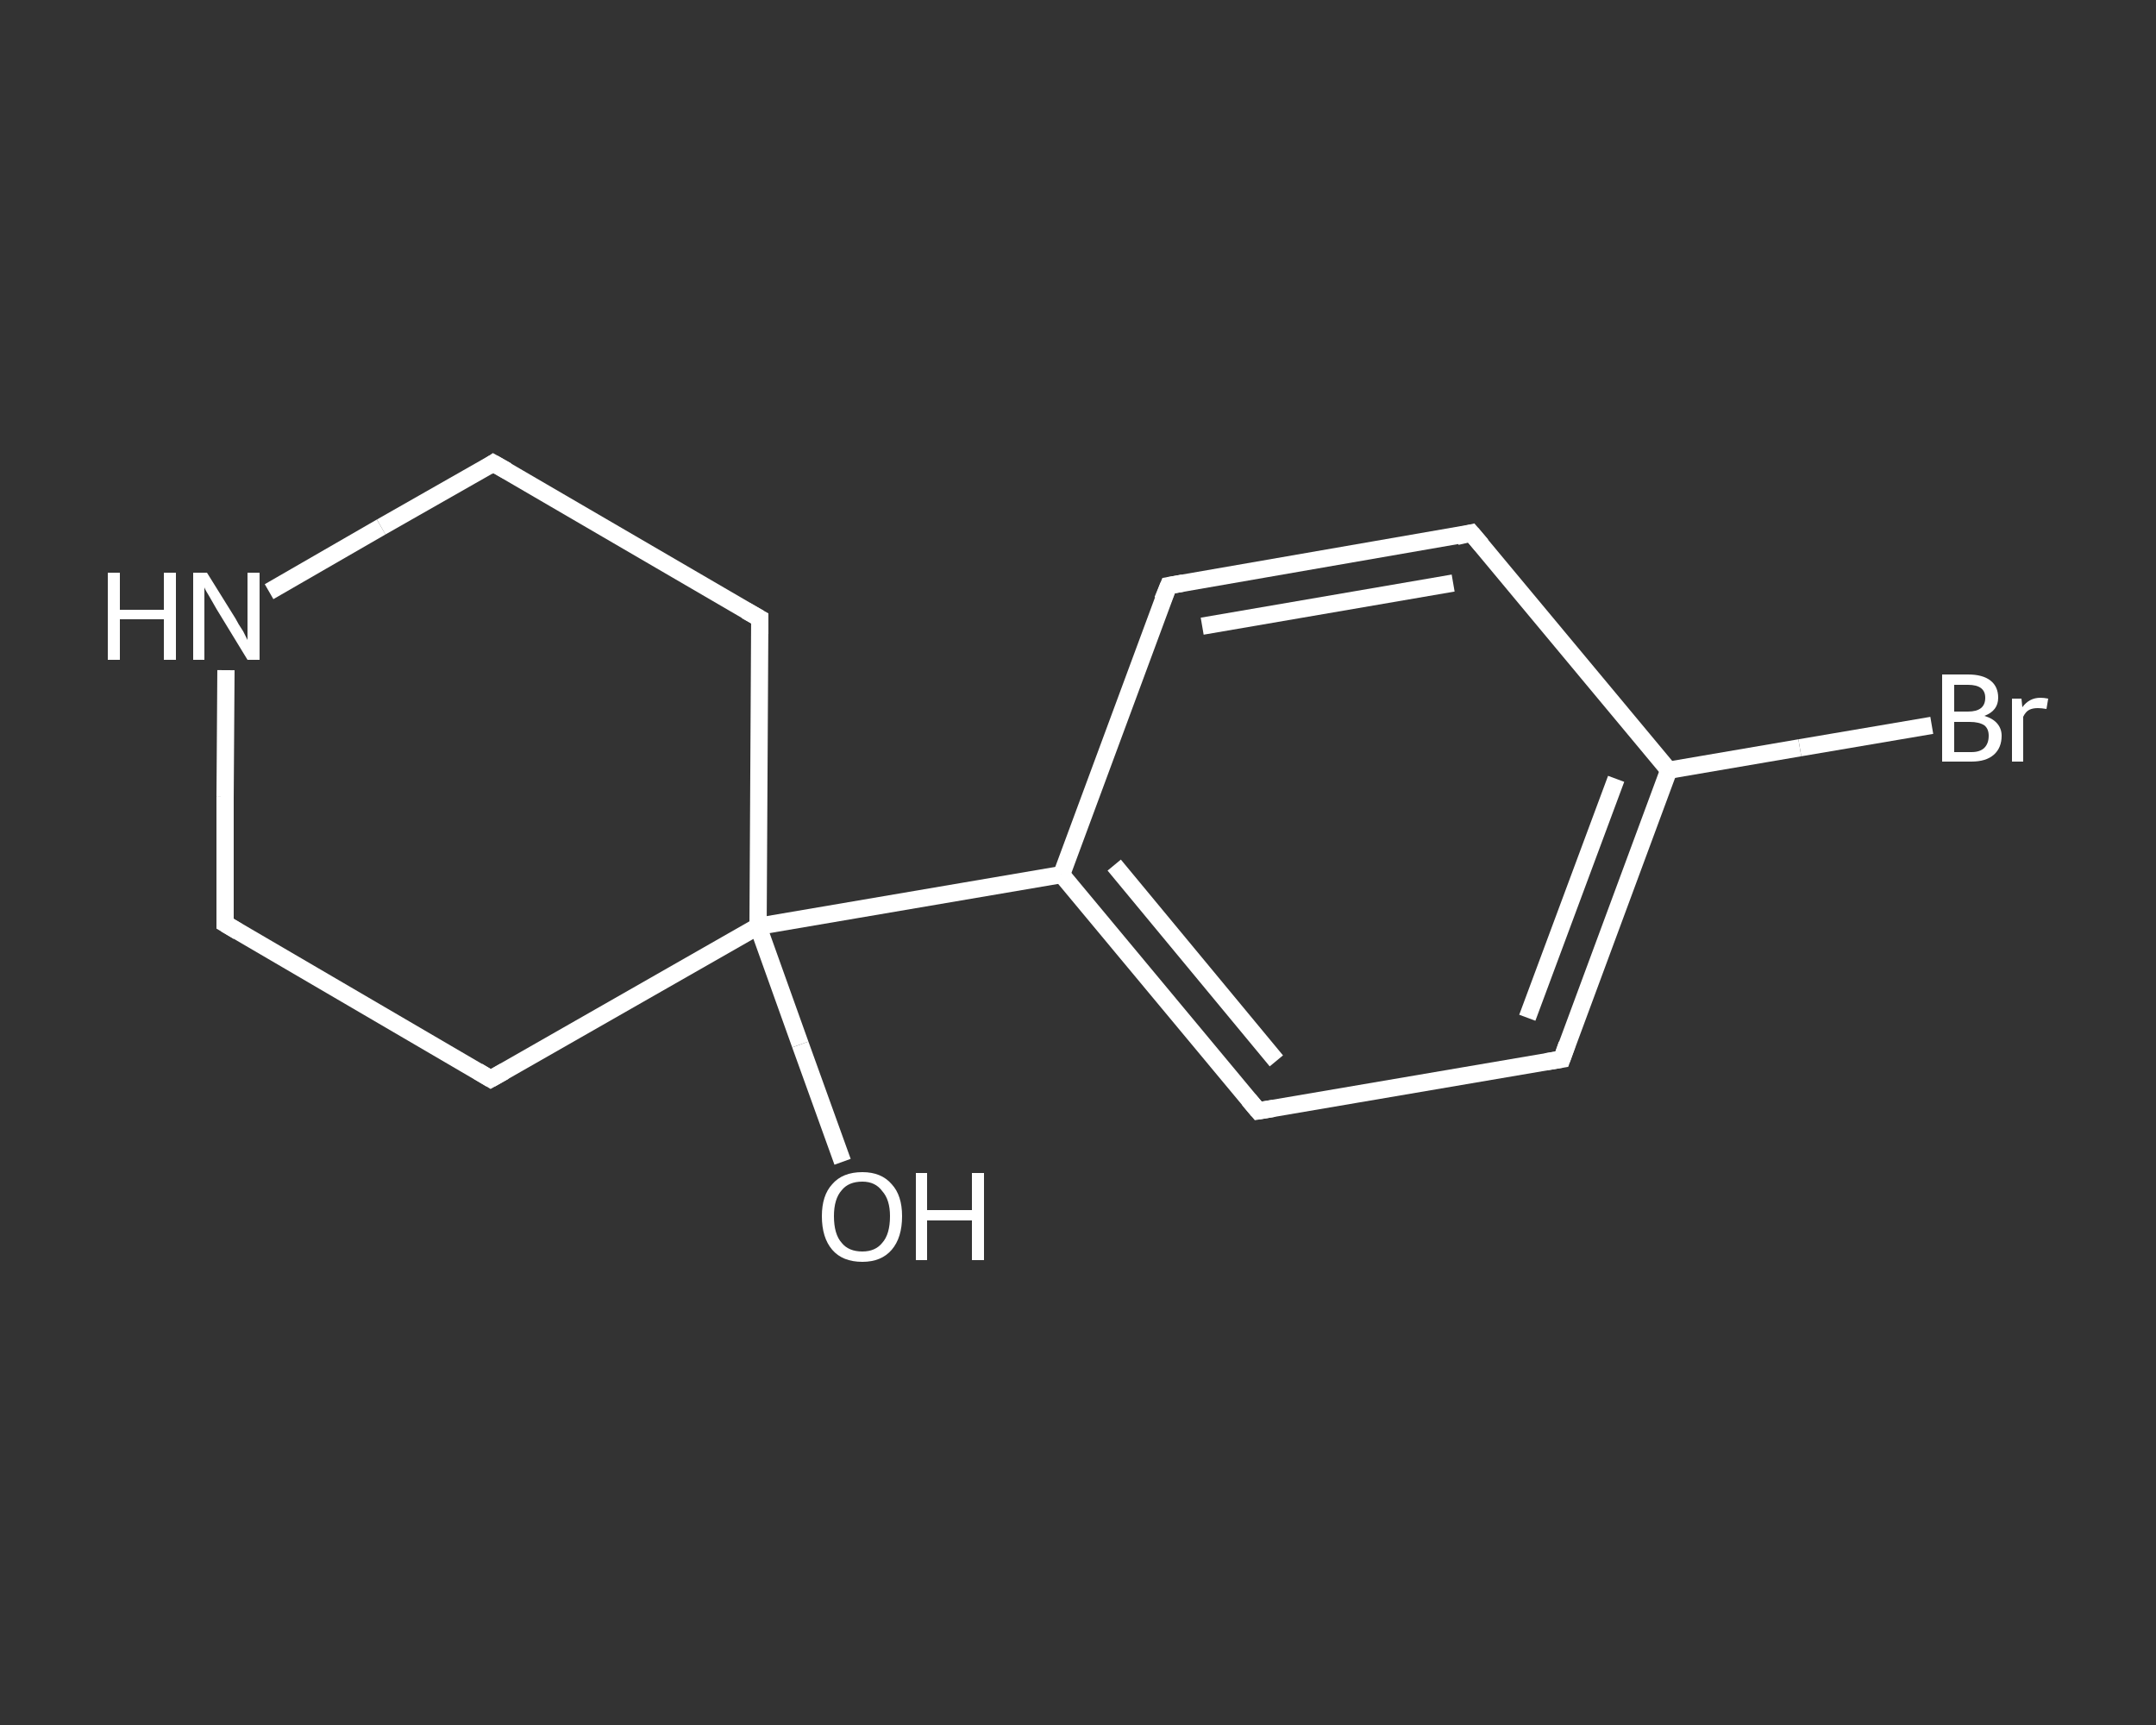 <?xml version='1.0' encoding='iso-8859-1'?>
<svg version='1.1' baseProfile='full'
              xmlns='http://www.w3.org/2000/svg'
                      xmlns:rdkit='http://www.rdkit.org/xml'
                      xmlns:xlink='http://www.w3.org/1999/xlink'
                  xml:space='preserve'
width='250px' height='200px' viewBox='0 0 250 200'>
<rect x="0" y="0" width="250" height="200" fill="#333333" stroke="none"/>
<!-- END OF HEADER -->
<rect style='opacity:1.0;fill:transparent;stroke:none' width='250.0' height='200.0' x='0.0' y='0.0'> </rect>
<path class='bond-0 atom-0 atom-1' d='M 97.7,134.7 L 92.8,121.1' style='fill:none;fill-rule:evenodd;stroke:#FFFFFF;stroke-width:2.0px;stroke-linecap:butt;stroke-linejoin:miter;stroke-opacity:1' />
<path class='bond-0 atom-0 atom-1' d='M 92.8,121.1 L 87.9,107.4' style='fill:none;fill-rule:evenodd;stroke:#FFFFFF;stroke-width:2.0px;stroke-linecap:butt;stroke-linejoin:miter;stroke-opacity:1' />
<path class='bond-1 atom-1 atom-2' d='M 87.9,107.4 L 123.1,101.4' style='fill:none;fill-rule:evenodd;stroke:#FFFFFF;stroke-width:2.0px;stroke-linecap:butt;stroke-linejoin:miter;stroke-opacity:1' />
<path class='bond-2 atom-2 atom-3' d='M 123.1,101.4 L 145.9,128.8' style='fill:none;fill-rule:evenodd;stroke:#FFFFFF;stroke-width:2.0px;stroke-linecap:butt;stroke-linejoin:miter;stroke-opacity:1' />
<path class='bond-2 atom-2 atom-3' d='M 129.2,100.3 L 148.0,123.0' style='fill:none;fill-rule:evenodd;stroke:#FFFFFF;stroke-width:2.0px;stroke-linecap:butt;stroke-linejoin:miter;stroke-opacity:1' />
<path class='bond-3 atom-3 atom-4' d='M 145.9,128.8 L 181.1,122.8' style='fill:none;fill-rule:evenodd;stroke:#FFFFFF;stroke-width:2.0px;stroke-linecap:butt;stroke-linejoin:miter;stroke-opacity:1' />
<path class='bond-4 atom-4 atom-5' d='M 181.1,122.8 L 193.5,89.3' style='fill:none;fill-rule:evenodd;stroke:#FFFFFF;stroke-width:2.0px;stroke-linecap:butt;stroke-linejoin:miter;stroke-opacity:1' />
<path class='bond-4 atom-4 atom-5' d='M 177.1,118.0 L 187.4,90.3' style='fill:none;fill-rule:evenodd;stroke:#FFFFFF;stroke-width:2.0px;stroke-linecap:butt;stroke-linejoin:miter;stroke-opacity:1' />
<path class='bond-5 atom-5 atom-6' d='M 193.5,89.3 L 208.7,86.7' style='fill:none;fill-rule:evenodd;stroke:#FFFFFF;stroke-width:2.0px;stroke-linecap:butt;stroke-linejoin:miter;stroke-opacity:1' />
<path class='bond-5 atom-5 atom-6' d='M 208.7,86.7 L 224.0,84.1' style='fill:none;fill-rule:evenodd;stroke:#FFFFFF;stroke-width:2.0px;stroke-linecap:butt;stroke-linejoin:miter;stroke-opacity:1' />
<path class='bond-6 atom-5 atom-7' d='M 193.5,89.3 L 170.6,61.8' style='fill:none;fill-rule:evenodd;stroke:#FFFFFF;stroke-width:2.0px;stroke-linecap:butt;stroke-linejoin:miter;stroke-opacity:1' />
<path class='bond-7 atom-7 atom-8' d='M 170.6,61.8 L 135.5,67.9' style='fill:none;fill-rule:evenodd;stroke:#FFFFFF;stroke-width:2.0px;stroke-linecap:butt;stroke-linejoin:miter;stroke-opacity:1' />
<path class='bond-7 atom-7 atom-8' d='M 168.5,67.6 L 139.4,72.6' style='fill:none;fill-rule:evenodd;stroke:#FFFFFF;stroke-width:2.0px;stroke-linecap:butt;stroke-linejoin:miter;stroke-opacity:1' />
<path class='bond-8 atom-1 atom-9' d='M 87.9,107.4 L 88.1,71.7' style='fill:none;fill-rule:evenodd;stroke:#FFFFFF;stroke-width:2.0px;stroke-linecap:butt;stroke-linejoin:miter;stroke-opacity:1' />
<path class='bond-9 atom-9 atom-10' d='M 88.1,71.7 L 57.2,53.7' style='fill:none;fill-rule:evenodd;stroke:#FFFFFF;stroke-width:2.0px;stroke-linecap:butt;stroke-linejoin:miter;stroke-opacity:1' />
<path class='bond-10 atom-10 atom-11' d='M 57.2,53.7 L 44.2,61.1' style='fill:none;fill-rule:evenodd;stroke:#FFFFFF;stroke-width:2.0px;stroke-linecap:butt;stroke-linejoin:miter;stroke-opacity:1' />
<path class='bond-10 atom-10 atom-11' d='M 44.2,61.1 L 31.2,68.6' style='fill:none;fill-rule:evenodd;stroke:#FFFFFF;stroke-width:2.0px;stroke-linecap:butt;stroke-linejoin:miter;stroke-opacity:1' />
<path class='bond-11 atom-11 atom-12' d='M 26.2,77.7 L 26.1,92.4' style='fill:none;fill-rule:evenodd;stroke:#FFFFFF;stroke-width:2.0px;stroke-linecap:butt;stroke-linejoin:miter;stroke-opacity:1' />
<path class='bond-11 atom-11 atom-12' d='M 26.1,92.4 L 26.1,107.1' style='fill:none;fill-rule:evenodd;stroke:#FFFFFF;stroke-width:2.0px;stroke-linecap:butt;stroke-linejoin:miter;stroke-opacity:1' />
<path class='bond-12 atom-12 atom-13' d='M 26.1,107.1 L 56.9,125.1' style='fill:none;fill-rule:evenodd;stroke:#FFFFFF;stroke-width:2.0px;stroke-linecap:butt;stroke-linejoin:miter;stroke-opacity:1' />
<path class='bond-13 atom-13 atom-1' d='M 56.9,125.1 L 87.9,107.4' style='fill:none;fill-rule:evenodd;stroke:#FFFFFF;stroke-width:2.0px;stroke-linecap:butt;stroke-linejoin:miter;stroke-opacity:1' />
<path class='bond-14 atom-8 atom-2' d='M 135.5,67.9 L 123.1,101.4' style='fill:none;fill-rule:evenodd;stroke:#FFFFFF;stroke-width:2.0px;stroke-linecap:butt;stroke-linejoin:miter;stroke-opacity:1' />
<path d='M 144.8,127.5 L 145.9,128.8 L 147.7,128.5' style='fill:none;stroke:#FFFFFF;stroke-width:2.0px;stroke-linecap:butt;stroke-linejoin:miter;stroke-opacity:1;' />
<path d='M 179.3,123.1 L 181.1,122.8 L 181.7,121.1' style='fill:none;stroke:#FFFFFF;stroke-width:2.0px;stroke-linecap:butt;stroke-linejoin:miter;stroke-opacity:1;' />
<path d='M 171.8,63.2 L 170.6,61.8 L 168.9,62.2' style='fill:none;stroke:#FFFFFF;stroke-width:2.0px;stroke-linecap:butt;stroke-linejoin:miter;stroke-opacity:1;' />
<path d='M 137.2,67.6 L 135.5,67.9 L 134.8,69.6' style='fill:none;stroke:#FFFFFF;stroke-width:2.0px;stroke-linecap:butt;stroke-linejoin:miter;stroke-opacity:1;' />
<path d='M 88.1,73.5 L 88.1,71.7 L 86.5,70.8' style='fill:none;stroke:#FFFFFF;stroke-width:2.0px;stroke-linecap:butt;stroke-linejoin:miter;stroke-opacity:1;' />
<path d='M 58.8,54.6 L 57.2,53.7 L 56.6,54.1' style='fill:none;stroke:#FFFFFF;stroke-width:2.0px;stroke-linecap:butt;stroke-linejoin:miter;stroke-opacity:1;' />
<path d='M 26.1,106.4 L 26.1,107.1 L 27.6,108.0' style='fill:none;stroke:#FFFFFF;stroke-width:2.0px;stroke-linecap:butt;stroke-linejoin:miter;stroke-opacity:1;' />
<path d='M 55.4,124.2 L 56.9,125.1 L 58.5,124.2' style='fill:none;stroke:#FFFFFF;stroke-width:2.0px;stroke-linecap:butt;stroke-linejoin:miter;stroke-opacity:1;' />
<path class='atom-0' d='M 95.3 141.0
Q 95.3 138.6, 96.5 137.3
Q 97.7 135.9, 100.0 135.9
Q 102.2 135.9, 103.4 137.3
Q 104.6 138.6, 104.6 141.0
Q 104.6 143.5, 103.4 144.9
Q 102.2 146.3, 100.0 146.3
Q 97.7 146.3, 96.5 144.9
Q 95.3 143.5, 95.3 141.0
M 100.0 145.1
Q 101.5 145.1, 102.3 144.1
Q 103.2 143.1, 103.2 141.0
Q 103.2 139.1, 102.3 138.1
Q 101.5 137.0, 100.0 137.0
Q 98.4 137.0, 97.6 138.0
Q 96.7 139.0, 96.7 141.0
Q 96.7 143.1, 97.6 144.1
Q 98.4 145.1, 100.0 145.1
' fill='#FFFFFF'/>
<path class='atom-0' d='M 106.2 136.0
L 107.5 136.0
L 107.5 140.3
L 112.7 140.3
L 112.7 136.0
L 114.1 136.0
L 114.1 146.1
L 112.7 146.1
L 112.7 141.5
L 107.5 141.5
L 107.5 146.1
L 106.2 146.1
L 106.2 136.0
' fill='#FFFFFF'/>
<path class='atom-6' d='M 230.1 83.0
Q 231.1 83.3, 231.6 83.9
Q 232.1 84.5, 232.1 85.3
Q 232.1 86.7, 231.2 87.5
Q 230.3 88.3, 228.6 88.3
L 225.2 88.3
L 225.2 78.2
L 228.2 78.2
Q 229.9 78.2, 230.8 78.9
Q 231.7 79.6, 231.7 80.9
Q 231.7 82.4, 230.1 83.0
M 226.6 79.4
L 226.6 82.5
L 228.2 82.5
Q 229.2 82.5, 229.7 82.1
Q 230.2 81.7, 230.2 80.9
Q 230.2 79.4, 228.2 79.4
L 226.6 79.4
M 228.6 87.2
Q 229.6 87.2, 230.1 86.7
Q 230.6 86.2, 230.6 85.3
Q 230.6 84.5, 230.1 84.1
Q 229.5 83.7, 228.4 83.7
L 226.6 83.7
L 226.6 87.2
L 228.6 87.2
' fill='#FFFFFF'/>
<path class='atom-6' d='M 234.4 81.0
L 234.5 82.0
Q 235.3 80.9, 236.6 80.9
Q 237.0 80.9, 237.5 81.0
L 237.3 82.2
Q 236.7 82.1, 236.3 82.1
Q 235.7 82.1, 235.3 82.3
Q 234.9 82.5, 234.6 83.1
L 234.6 88.3
L 233.3 88.3
L 233.3 81.0
L 234.4 81.0
' fill='#FFFFFF'/>
<path class='atom-11' d='M 12.5 66.4
L 13.9 66.4
L 13.9 70.7
L 19.0 70.7
L 19.0 66.4
L 20.4 66.4
L 20.4 76.5
L 19.0 76.5
L 19.0 71.8
L 13.9 71.8
L 13.9 76.5
L 12.5 76.5
L 12.5 66.4
' fill='#FFFFFF'/>
<path class='atom-11' d='M 24.0 66.4
L 27.3 71.7
Q 27.6 72.3, 28.2 73.2
Q 28.7 74.2, 28.7 74.2
L 28.7 66.4
L 30.1 66.4
L 30.1 76.5
L 28.7 76.5
L 25.1 70.6
Q 24.7 69.9, 24.3 69.2
Q 23.8 68.4, 23.7 68.1
L 23.7 76.5
L 22.4 76.5
L 22.4 66.4
L 24.0 66.4
' fill='#FFFFFF'/>
</svg>
